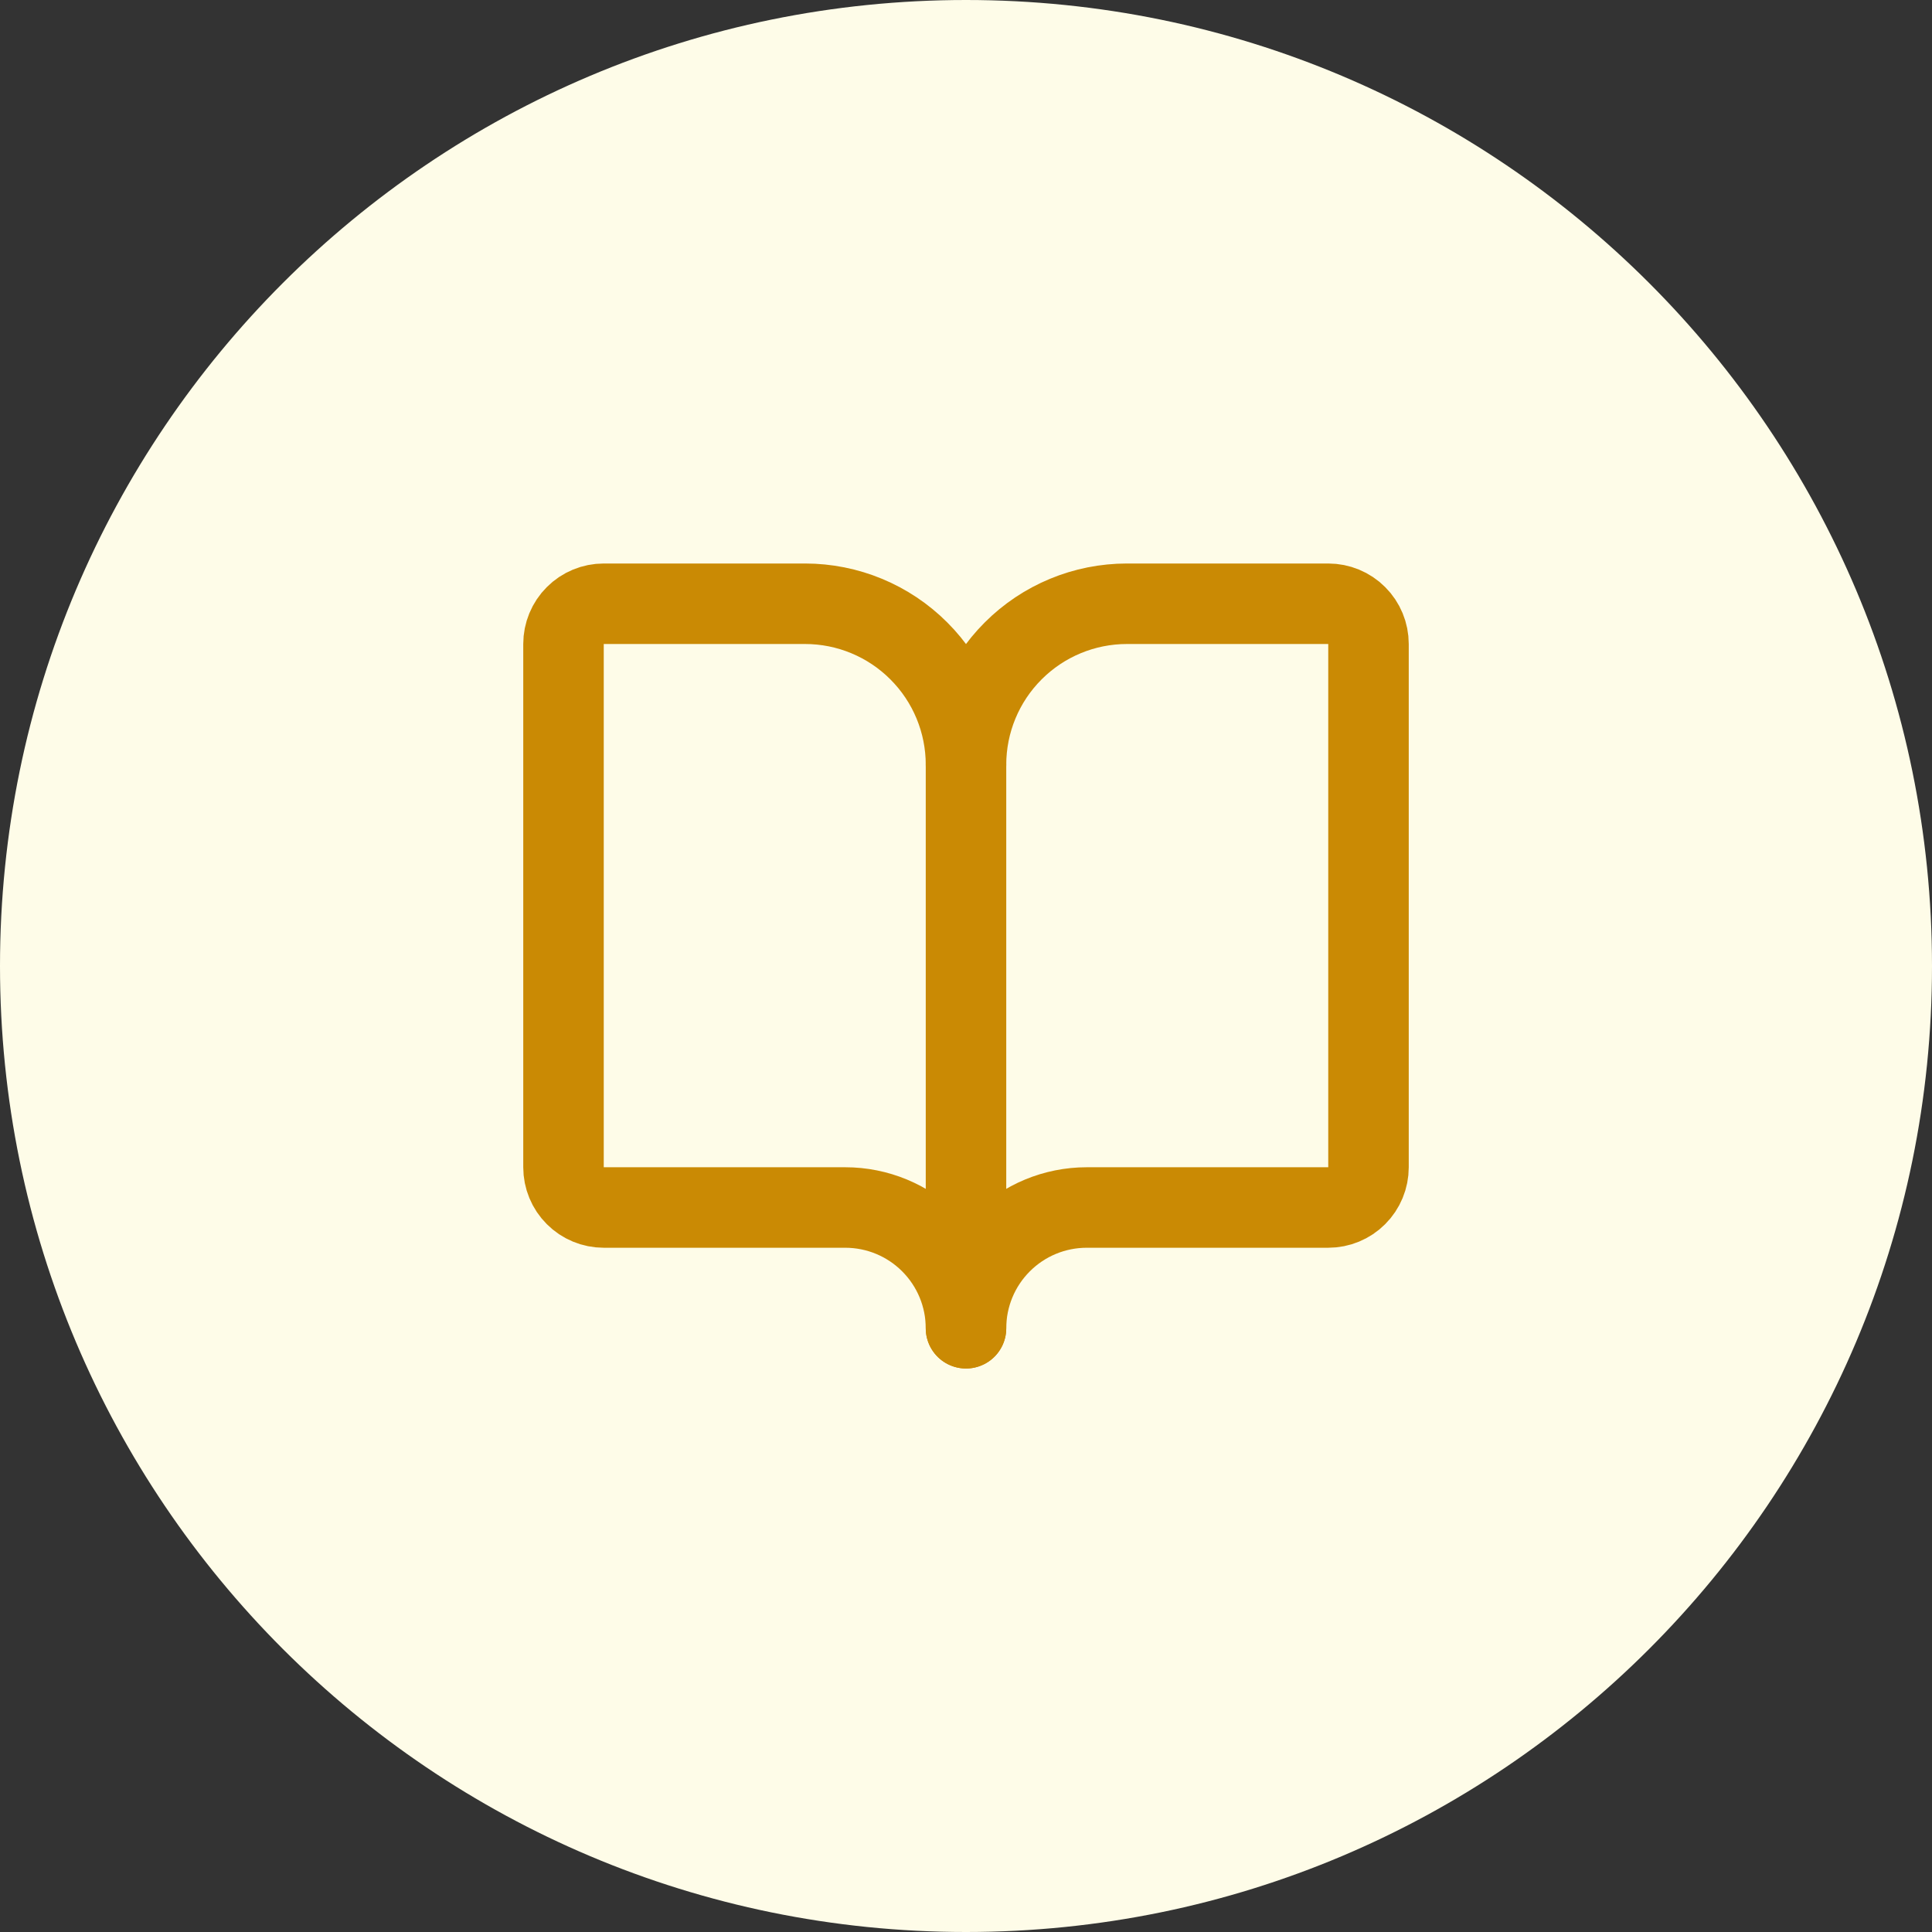<svg width="48" height="48" viewBox="0 0 48 48" fill="none" xmlns="http://www.w3.org/2000/svg">
<rect x="0" y="0" width="48" height="48" fill="#333333" stroke="none"/>
<path d="M0 24C0 10.745 10.745 0 24 0C37.255 0 48 10.745 48 24C48 37.255 37.255 48 24 48C10.745 48 0 37.255 0 24Z" fill="#FEFCE8"/>
<path d="M24 19V33" stroke="#CA8A04" stroke-width="2" stroke-linecap="round" stroke-linejoin="round"/>
<path d="M15 30C14.735 30 14.48 29.895 14.293 29.707C14.105 29.52 14 29.265 14 29V16C14 15.735 14.105 15.48 14.293 15.293C14.48 15.105 14.735 15 15 15H20C21.061 15 22.078 15.421 22.828 16.172C23.579 16.922 24 17.939 24 19C24 17.939 24.421 16.922 25.172 16.172C25.922 15.421 26.939 15 28 15H33C33.265 15 33.52 15.105 33.707 15.293C33.895 15.48 34 15.735 34 16V29C34 29.265 33.895 29.52 33.707 29.707C33.52 29.895 33.265 30 33 30H27C26.204 30 25.441 30.316 24.879 30.879C24.316 31.441 24 32.204 24 33C24 32.204 23.684 31.441 23.121 30.879C22.559 30.316 21.796 30 21 30H15Z" stroke="#CA8A04" stroke-width="2" stroke-linecap="round" stroke-linejoin="round"/>
</svg>
